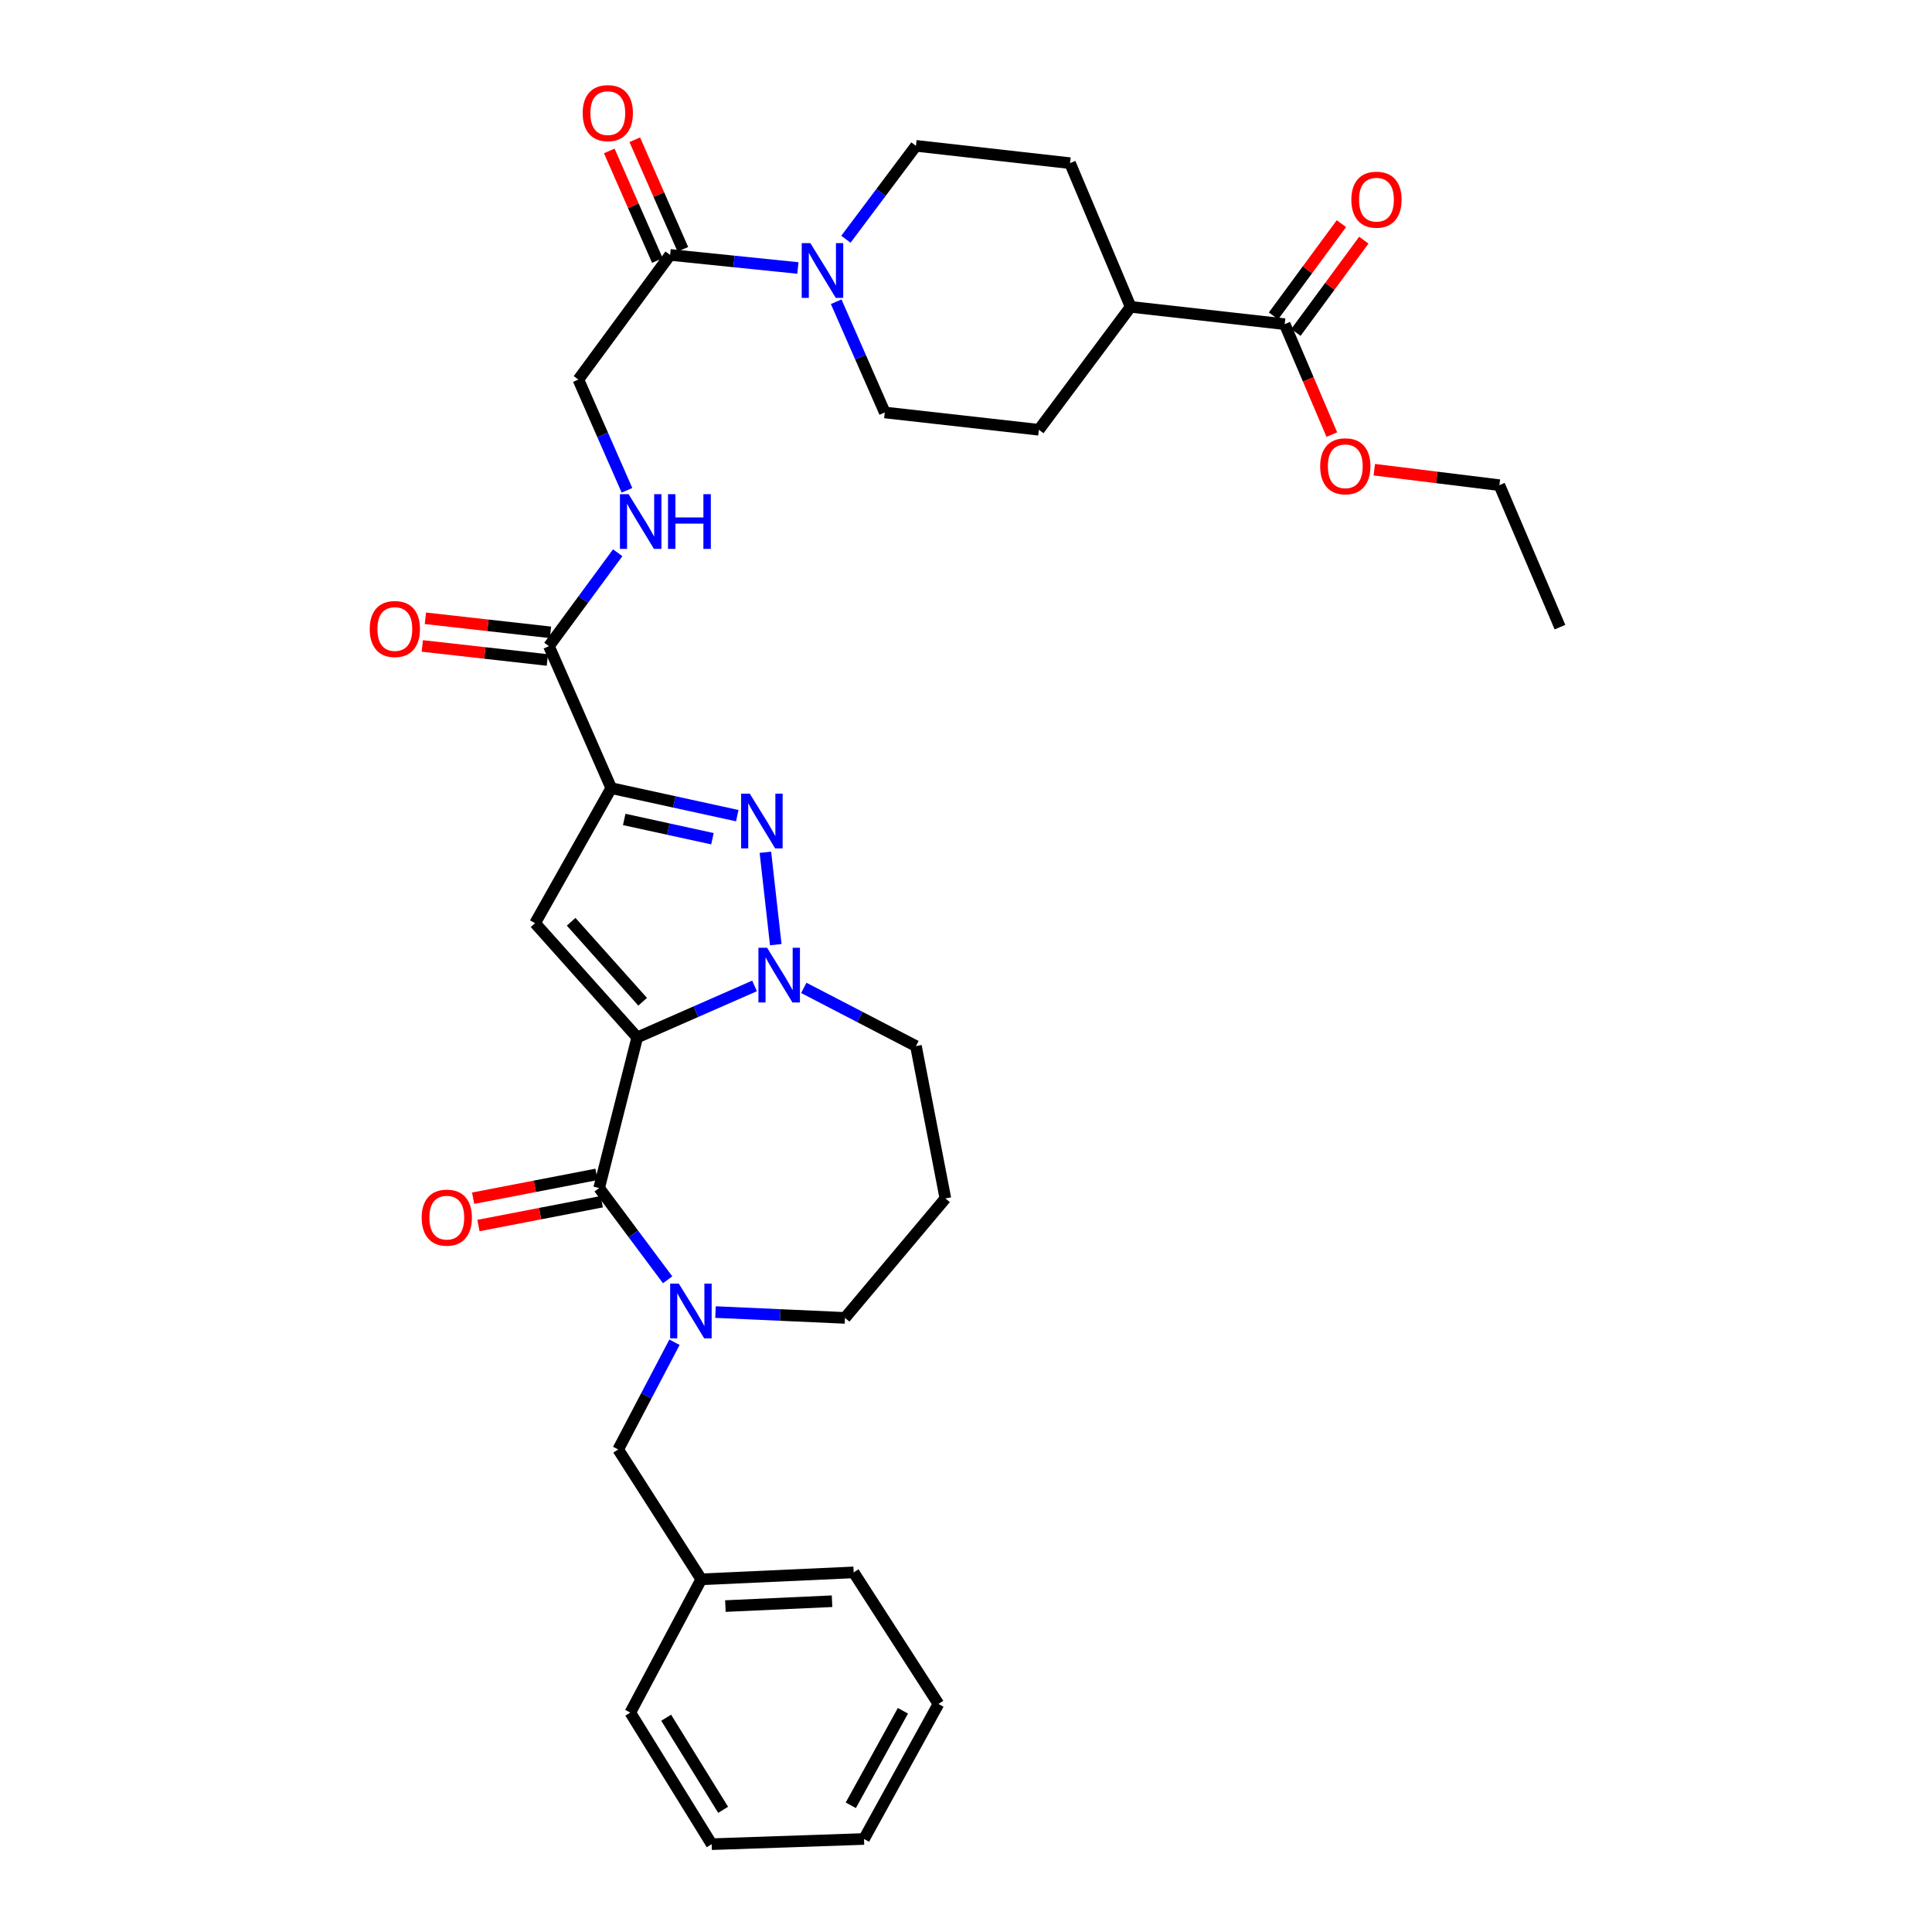 <?xml version='1.0' encoding='iso-8859-1'?>
<svg version='1.1' baseProfile='full'
              xmlns='http://www.w3.org/2000/svg'
                      xmlns:rdkit='http://www.rdkit.org/xml'
                      xmlns:xlink='http://www.w3.org/1999/xlink'
                  xml:space='preserve'
width='1000px' height='1000px' viewBox='0 0 1000 1000'>
<!-- END OF HEADER -->
<rect style='opacity:1.0;fill:#FFFFFF;stroke:none' width='1000' height='1000' x='0' y='0'> </rect>
<path class='bond-0' d='M 474.099,75.491 L 553.849,84.453' style='fill:none;fill-rule:evenodd;stroke:#000000;stroke-width:6px;stroke-linecap:butt;stroke-linejoin:miter;stroke-opacity:1' />
<path class='bond-1' d='M 474.099,75.491 L 455.97,99.664' style='fill:none;fill-rule:evenodd;stroke:#000000;stroke-width:6px;stroke-linecap:butt;stroke-linejoin:miter;stroke-opacity:1' />
<path class='bond-1' d='M 455.97,99.664 L 437.841,123.837' style='fill:none;fill-rule:evenodd;stroke:#0000FF;stroke-width:6px;stroke-linecap:butt;stroke-linejoin:miter;stroke-opacity:1' />
<path class='bond-2' d='M 346.855,131.947 L 379.922,135.329' style='fill:none;fill-rule:evenodd;stroke:#000000;stroke-width:6px;stroke-linecap:butt;stroke-linejoin:miter;stroke-opacity:1' />
<path class='bond-2' d='M 379.922,135.329 L 412.988,138.712' style='fill:none;fill-rule:evenodd;stroke:#0000FF;stroke-width:6px;stroke-linecap:butt;stroke-linejoin:miter;stroke-opacity:1' />
<path class='bond-3' d='M 353.45,129.052 L 341.002,100.696' style='fill:none;fill-rule:evenodd;stroke:#000000;stroke-width:6px;stroke-linecap:butt;stroke-linejoin:miter;stroke-opacity:1' />
<path class='bond-3' d='M 341.002,100.696 L 328.553,72.341' style='fill:none;fill-rule:evenodd;stroke:#FF0000;stroke-width:6px;stroke-linecap:butt;stroke-linejoin:miter;stroke-opacity:1' />
<path class='bond-3' d='M 340.261,134.842 L 327.812,106.487' style='fill:none;fill-rule:evenodd;stroke:#000000;stroke-width:6px;stroke-linecap:butt;stroke-linejoin:miter;stroke-opacity:1' />
<path class='bond-3' d='M 327.812,106.487 L 315.364,78.131' style='fill:none;fill-rule:evenodd;stroke:#FF0000;stroke-width:6px;stroke-linecap:butt;stroke-linejoin:miter;stroke-opacity:1' />
<path class='bond-4' d='M 346.855,131.947 L 299.362,196.461' style='fill:none;fill-rule:evenodd;stroke:#000000;stroke-width:6px;stroke-linecap:butt;stroke-linejoin:miter;stroke-opacity:1' />
<path class='bond-5' d='M 432.807,156.179 L 445.386,184.834' style='fill:none;fill-rule:evenodd;stroke:#0000FF;stroke-width:6px;stroke-linecap:butt;stroke-linejoin:miter;stroke-opacity:1' />
<path class='bond-5' d='M 445.386,184.834 L 457.966,213.49' style='fill:none;fill-rule:evenodd;stroke:#000000;stroke-width:6px;stroke-linecap:butt;stroke-linejoin:miter;stroke-opacity:1' />
<path class='bond-6' d='M 457.966,213.49 L 537.717,222.452' style='fill:none;fill-rule:evenodd;stroke:#000000;stroke-width:6px;stroke-linecap:butt;stroke-linejoin:miter;stroke-opacity:1' />
<path class='bond-7' d='M 299.362,196.461 L 311.942,225.12' style='fill:none;fill-rule:evenodd;stroke:#000000;stroke-width:6px;stroke-linecap:butt;stroke-linejoin:miter;stroke-opacity:1' />
<path class='bond-7' d='M 311.942,225.12 L 324.523,253.779' style='fill:none;fill-rule:evenodd;stroke:#0000FF;stroke-width:6px;stroke-linecap:butt;stroke-linejoin:miter;stroke-opacity:1' />
<path class='bond-8' d='M 284.126,334.46 L 301.923,310.284' style='fill:none;fill-rule:evenodd;stroke:#000000;stroke-width:6px;stroke-linecap:butt;stroke-linejoin:miter;stroke-opacity:1' />
<path class='bond-8' d='M 301.923,310.284 L 319.72,286.108' style='fill:none;fill-rule:evenodd;stroke:#0000FF;stroke-width:6px;stroke-linecap:butt;stroke-linejoin:miter;stroke-opacity:1' />
<path class='bond-9' d='M 284.93,327.303 L 252.558,323.665' style='fill:none;fill-rule:evenodd;stroke:#000000;stroke-width:6px;stroke-linecap:butt;stroke-linejoin:miter;stroke-opacity:1' />
<path class='bond-9' d='M 252.558,323.665 L 220.186,320.026' style='fill:none;fill-rule:evenodd;stroke:#FF0000;stroke-width:6px;stroke-linecap:butt;stroke-linejoin:miter;stroke-opacity:1' />
<path class='bond-9' d='M 283.321,341.616 L 250.949,337.978' style='fill:none;fill-rule:evenodd;stroke:#000000;stroke-width:6px;stroke-linecap:butt;stroke-linejoin:miter;stroke-opacity:1' />
<path class='bond-9' d='M 250.949,337.978 L 218.577,334.34' style='fill:none;fill-rule:evenodd;stroke:#FF0000;stroke-width:6px;stroke-linecap:butt;stroke-linejoin:miter;stroke-opacity:1' />
<path class='bond-10' d='M 284.126,334.46 L 316.383,407.936' style='fill:none;fill-rule:evenodd;stroke:#000000;stroke-width:6px;stroke-linecap:butt;stroke-linejoin:miter;stroke-opacity:1' />
<path class='bond-11' d='M 310.117,614.93 L 329.827,536.972' style='fill:none;fill-rule:evenodd;stroke:#000000;stroke-width:6px;stroke-linecap:butt;stroke-linejoin:miter;stroke-opacity:1' />
<path class='bond-12' d='M 310.117,614.93 L 327.838,638.671' style='fill:none;fill-rule:evenodd;stroke:#000000;stroke-width:6px;stroke-linecap:butt;stroke-linejoin:miter;stroke-opacity:1' />
<path class='bond-12' d='M 327.838,638.671 L 345.559,662.411' style='fill:none;fill-rule:evenodd;stroke:#0000FF;stroke-width:6px;stroke-linecap:butt;stroke-linejoin:miter;stroke-opacity:1' />
<path class='bond-13' d='M 308.751,607.859 L 276.828,614.027' style='fill:none;fill-rule:evenodd;stroke:#000000;stroke-width:6px;stroke-linecap:butt;stroke-linejoin:miter;stroke-opacity:1' />
<path class='bond-13' d='M 276.828,614.027 L 244.904,620.195' style='fill:none;fill-rule:evenodd;stroke:#FF0000;stroke-width:6px;stroke-linecap:butt;stroke-linejoin:miter;stroke-opacity:1' />
<path class='bond-13' d='M 311.483,622.001 L 279.56,628.17' style='fill:none;fill-rule:evenodd;stroke:#000000;stroke-width:6px;stroke-linecap:butt;stroke-linejoin:miter;stroke-opacity:1' />
<path class='bond-13' d='M 279.56,628.17 L 247.637,634.338' style='fill:none;fill-rule:evenodd;stroke:#FF0000;stroke-width:6px;stroke-linecap:butt;stroke-linejoin:miter;stroke-opacity:1' />
<path class='bond-14' d='M 370.346,679.129 L 403.853,680.635' style='fill:none;fill-rule:evenodd;stroke:#0000FF;stroke-width:6px;stroke-linecap:butt;stroke-linejoin:miter;stroke-opacity:1' />
<path class='bond-14' d='M 403.853,680.635 L 437.361,682.141' style='fill:none;fill-rule:evenodd;stroke:#000000;stroke-width:6px;stroke-linecap:butt;stroke-linejoin:miter;stroke-opacity:1' />
<path class='bond-15' d='M 349.112,694.74 L 334.54,722.49' style='fill:none;fill-rule:evenodd;stroke:#0000FF;stroke-width:6px;stroke-linecap:butt;stroke-linejoin:miter;stroke-opacity:1' />
<path class='bond-15' d='M 334.54,722.49 L 319.968,750.24' style='fill:none;fill-rule:evenodd;stroke:#000000;stroke-width:6px;stroke-linecap:butt;stroke-linejoin:miter;stroke-opacity:1' />
<path class='bond-16' d='M 474.099,541.454 L 445.068,526.388' style='fill:none;fill-rule:evenodd;stroke:#000000;stroke-width:6px;stroke-linecap:butt;stroke-linejoin:miter;stroke-opacity:1' />
<path class='bond-16' d='M 445.068,526.388 L 416.037,511.323' style='fill:none;fill-rule:evenodd;stroke:#0000FF;stroke-width:6px;stroke-linecap:butt;stroke-linejoin:miter;stroke-opacity:1' />
<path class='bond-17' d='M 474.099,541.454 L 489.327,620.308' style='fill:none;fill-rule:evenodd;stroke:#000000;stroke-width:6px;stroke-linecap:butt;stroke-linejoin:miter;stroke-opacity:1' />
<path class='bond-18' d='M 437.361,682.141 L 489.327,620.308' style='fill:none;fill-rule:evenodd;stroke:#000000;stroke-width:6px;stroke-linecap:butt;stroke-linejoin:miter;stroke-opacity:1' />
<path class='bond-19' d='M 381.614,422.183 L 348.998,415.06' style='fill:none;fill-rule:evenodd;stroke:#0000FF;stroke-width:6px;stroke-linecap:butt;stroke-linejoin:miter;stroke-opacity:1' />
<path class='bond-19' d='M 348.998,415.06 L 316.383,407.936' style='fill:none;fill-rule:evenodd;stroke:#000000;stroke-width:6px;stroke-linecap:butt;stroke-linejoin:miter;stroke-opacity:1' />
<path class='bond-19' d='M 368.755,434.119 L 345.925,429.132' style='fill:none;fill-rule:evenodd;stroke:#0000FF;stroke-width:6px;stroke-linecap:butt;stroke-linejoin:miter;stroke-opacity:1' />
<path class='bond-19' d='M 345.925,429.132 L 323.094,424.146' style='fill:none;fill-rule:evenodd;stroke:#000000;stroke-width:6px;stroke-linecap:butt;stroke-linejoin:miter;stroke-opacity:1' />
<path class='bond-20' d='M 396.164,441.131 L 401.534,488.956' style='fill:none;fill-rule:evenodd;stroke:#0000FF;stroke-width:6px;stroke-linecap:butt;stroke-linejoin:miter;stroke-opacity:1' />
<path class='bond-21' d='M 316.383,407.936 L 276.956,477.836' style='fill:none;fill-rule:evenodd;stroke:#000000;stroke-width:6px;stroke-linecap:butt;stroke-linejoin:miter;stroke-opacity:1' />
<path class='bond-22' d='M 276.956,477.836 L 329.827,536.972' style='fill:none;fill-rule:evenodd;stroke:#000000;stroke-width:6px;stroke-linecap:butt;stroke-linejoin:miter;stroke-opacity:1' />
<path class='bond-22' d='M 295.624,477.106 L 332.634,518.501' style='fill:none;fill-rule:evenodd;stroke:#000000;stroke-width:6px;stroke-linecap:butt;stroke-linejoin:miter;stroke-opacity:1' />
<path class='bond-23' d='M 329.827,536.972 L 360.192,523.642' style='fill:none;fill-rule:evenodd;stroke:#000000;stroke-width:6px;stroke-linecap:butt;stroke-linejoin:miter;stroke-opacity:1' />
<path class='bond-23' d='M 360.192,523.642 L 390.557,510.311' style='fill:none;fill-rule:evenodd;stroke:#0000FF;stroke-width:6px;stroke-linecap:butt;stroke-linejoin:miter;stroke-opacity:1' />
<path class='bond-24' d='M 362.98,817.451 L 319.968,750.24' style='fill:none;fill-rule:evenodd;stroke:#000000;stroke-width:6px;stroke-linecap:butt;stroke-linejoin:miter;stroke-opacity:1' />
<path class='bond-25' d='M 362.98,817.451 L 441.842,813.866' style='fill:none;fill-rule:evenodd;stroke:#000000;stroke-width:6px;stroke-linecap:butt;stroke-linejoin:miter;stroke-opacity:1' />
<path class='bond-25' d='M 375.463,831.302 L 430.667,828.793' style='fill:none;fill-rule:evenodd;stroke:#000000;stroke-width:6px;stroke-linecap:butt;stroke-linejoin:miter;stroke-opacity:1' />
<path class='bond-26' d='M 362.98,817.451 L 326.241,886.446' style='fill:none;fill-rule:evenodd;stroke:#000000;stroke-width:6px;stroke-linecap:butt;stroke-linejoin:miter;stroke-opacity:1' />
<path class='bond-27' d='M 441.842,813.866 L 485.742,881.965' style='fill:none;fill-rule:evenodd;stroke:#000000;stroke-width:6px;stroke-linecap:butt;stroke-linejoin:miter;stroke-opacity:1' />
<path class='bond-28' d='M 326.241,886.446 L 368.357,954.545' style='fill:none;fill-rule:evenodd;stroke:#000000;stroke-width:6px;stroke-linecap:butt;stroke-linejoin:miter;stroke-opacity:1' />
<path class='bond-28' d='M 344.809,889.085 L 374.29,936.754' style='fill:none;fill-rule:evenodd;stroke:#000000;stroke-width:6px;stroke-linecap:butt;stroke-linejoin:miter;stroke-opacity:1' />
<path class='bond-29' d='M 485.742,881.965 L 447.211,951.857' style='fill:none;fill-rule:evenodd;stroke:#000000;stroke-width:6px;stroke-linecap:butt;stroke-linejoin:miter;stroke-opacity:1' />
<path class='bond-29' d='M 467.348,885.495 L 440.377,934.419' style='fill:none;fill-rule:evenodd;stroke:#000000;stroke-width:6px;stroke-linecap:butt;stroke-linejoin:miter;stroke-opacity:1' />
<path class='bond-30' d='M 368.357,954.545 L 447.211,951.857' style='fill:none;fill-rule:evenodd;stroke:#000000;stroke-width:6px;stroke-linecap:butt;stroke-linejoin:miter;stroke-opacity:1' />
<path class='bond-31' d='M 537.717,222.452 L 585.21,158.826' style='fill:none;fill-rule:evenodd;stroke:#000000;stroke-width:6px;stroke-linecap:butt;stroke-linejoin:miter;stroke-opacity:1' />
<path class='bond-32' d='M 585.21,158.826 L 553.849,84.453' style='fill:none;fill-rule:evenodd;stroke:#000000;stroke-width:6px;stroke-linecap:butt;stroke-linejoin:miter;stroke-opacity:1' />
<path class='bond-33' d='M 585.21,158.826 L 664.961,167.789' style='fill:none;fill-rule:evenodd;stroke:#000000;stroke-width:6px;stroke-linecap:butt;stroke-linejoin:miter;stroke-opacity:1' />
<path class='bond-34' d='M 664.961,167.789 L 677.159,196.368' style='fill:none;fill-rule:evenodd;stroke:#000000;stroke-width:6px;stroke-linecap:butt;stroke-linejoin:miter;stroke-opacity:1' />
<path class='bond-34' d='M 677.159,196.368 L 689.357,224.948' style='fill:none;fill-rule:evenodd;stroke:#FF0000;stroke-width:6px;stroke-linecap:butt;stroke-linejoin:miter;stroke-opacity:1' />
<path class='bond-35' d='M 670.76,172.058 L 688.337,148.183' style='fill:none;fill-rule:evenodd;stroke:#000000;stroke-width:6px;stroke-linecap:butt;stroke-linejoin:miter;stroke-opacity:1' />
<path class='bond-35' d='M 688.337,148.183 L 705.913,124.307' style='fill:none;fill-rule:evenodd;stroke:#FF0000;stroke-width:6px;stroke-linecap:butt;stroke-linejoin:miter;stroke-opacity:1' />
<path class='bond-35' d='M 659.161,163.519 L 676.737,139.643' style='fill:none;fill-rule:evenodd;stroke:#000000;stroke-width:6px;stroke-linecap:butt;stroke-linejoin:miter;stroke-opacity:1' />
<path class='bond-35' d='M 676.737,139.643 L 694.314,115.768' style='fill:none;fill-rule:evenodd;stroke:#FF0000;stroke-width:6px;stroke-linecap:butt;stroke-linejoin:miter;stroke-opacity:1' />
<path class='bond-36' d='M 711.33,243.121 L 743.705,247.122' style='fill:none;fill-rule:evenodd;stroke:#FF0000;stroke-width:6px;stroke-linecap:butt;stroke-linejoin:miter;stroke-opacity:1' />
<path class='bond-36' d='M 743.705,247.122 L 776.08,251.124' style='fill:none;fill-rule:evenodd;stroke:#000000;stroke-width:6px;stroke-linecap:butt;stroke-linejoin:miter;stroke-opacity:1' />
<path class='bond-37' d='M 776.08,251.124 L 807.44,324.601' style='fill:none;fill-rule:evenodd;stroke:#000000;stroke-width:6px;stroke-linecap:butt;stroke-linejoin:miter;stroke-opacity:1' />
<path  class='atom-2' d='M 419.449 125.853
L 428.729 140.853
Q 429.649 142.333, 431.129 145.013
Q 432.609 147.693, 432.689 147.853
L 432.689 125.853
L 436.449 125.853
L 436.449 154.173
L 432.569 154.173
L 422.609 137.773
Q 421.449 135.853, 420.209 133.653
Q 419.009 131.453, 418.649 130.773
L 418.649 154.173
L 414.969 154.173
L 414.969 125.853
L 419.449 125.853
' fill='#0000FF'/>
<path  class='atom-3' d='M 301.598 58.55
Q 301.598 51.75, 304.958 47.95
Q 308.318 44.15, 314.598 44.15
Q 320.878 44.15, 324.238 47.95
Q 327.598 51.75, 327.598 58.55
Q 327.598 65.43, 324.198 69.35
Q 320.798 73.23, 314.598 73.23
Q 308.358 73.23, 304.958 69.35
Q 301.598 65.47, 301.598 58.55
M 314.598 70.03
Q 318.918 70.03, 321.238 67.15
Q 323.598 64.23, 323.598 58.55
Q 323.598 52.99, 321.238 50.19
Q 318.918 47.35, 314.598 47.35
Q 310.278 47.35, 307.918 50.15
Q 305.598 52.95, 305.598 58.55
Q 305.598 64.27, 307.918 67.15
Q 310.278 70.03, 314.598 70.03
' fill='#FF0000'/>
<path  class='atom-7' d='M 325.359 255.785
L 334.639 270.785
Q 335.559 272.265, 337.039 274.945
Q 338.519 277.625, 338.599 277.785
L 338.599 255.785
L 342.359 255.785
L 342.359 284.105
L 338.479 284.105
L 328.519 267.705
Q 327.359 265.785, 326.119 263.585
Q 324.919 261.385, 324.559 260.705
L 324.559 284.105
L 320.879 284.105
L 320.879 255.785
L 325.359 255.785
' fill='#0000FF'/>
<path  class='atom-7' d='M 345.759 255.785
L 349.599 255.785
L 349.599 267.825
L 364.079 267.825
L 364.079 255.785
L 367.919 255.785
L 367.919 284.105
L 364.079 284.105
L 364.079 271.025
L 349.599 271.025
L 349.599 284.105
L 345.759 284.105
L 345.759 255.785
' fill='#0000FF'/>
<path  class='atom-8' d='M 191.375 325.577
Q 191.375 318.777, 194.735 314.977
Q 198.095 311.177, 204.375 311.177
Q 210.655 311.177, 214.015 314.977
Q 217.375 318.777, 217.375 325.577
Q 217.375 332.457, 213.975 336.377
Q 210.575 340.257, 204.375 340.257
Q 198.135 340.257, 194.735 336.377
Q 191.375 332.497, 191.375 325.577
M 204.375 337.057
Q 208.695 337.057, 211.015 334.177
Q 213.375 331.257, 213.375 325.577
Q 213.375 320.017, 211.015 317.217
Q 208.695 314.377, 204.375 314.377
Q 200.055 314.377, 197.695 317.177
Q 195.375 319.977, 195.375 325.577
Q 195.375 331.297, 197.695 334.177
Q 200.055 337.057, 204.375 337.057
' fill='#FF0000'/>
<path  class='atom-10' d='M 351.35 664.396
L 360.63 679.396
Q 361.55 680.876, 363.03 683.556
Q 364.51 686.236, 364.59 686.396
L 364.59 664.396
L 368.35 664.396
L 368.35 692.716
L 364.47 692.716
L 354.51 676.316
Q 353.35 674.396, 352.11 672.196
Q 350.91 669.996, 350.55 669.316
L 350.55 692.716
L 346.87 692.716
L 346.87 664.396
L 351.35 664.396
' fill='#0000FF'/>
<path  class='atom-14' d='M 388.089 410.805
L 397.369 425.805
Q 398.289 427.285, 399.769 429.965
Q 401.249 432.645, 401.329 432.805
L 401.329 410.805
L 405.089 410.805
L 405.089 439.125
L 401.209 439.125
L 391.249 422.725
Q 390.089 420.805, 388.849 418.605
Q 387.649 416.405, 387.289 415.725
L 387.289 439.125
L 383.609 439.125
L 383.609 410.805
L 388.089 410.805
' fill='#0000FF'/>
<path  class='atom-18' d='M 397.043 490.555
L 406.323 505.555
Q 407.243 507.035, 408.723 509.715
Q 410.203 512.395, 410.283 512.555
L 410.283 490.555
L 414.043 490.555
L 414.043 518.875
L 410.163 518.875
L 400.203 502.475
Q 399.043 500.555, 397.803 498.355
Q 396.603 496.155, 396.243 495.475
L 396.243 518.875
L 392.563 518.875
L 392.563 490.555
L 397.043 490.555
' fill='#0000FF'/>
<path  class='atom-19' d='M 218.263 630.246
Q 218.263 623.446, 221.623 619.646
Q 224.983 615.846, 231.263 615.846
Q 237.543 615.846, 240.903 619.646
Q 244.263 623.446, 244.263 630.246
Q 244.263 637.126, 240.863 641.046
Q 237.463 644.926, 231.263 644.926
Q 225.023 644.926, 221.623 641.046
Q 218.263 637.166, 218.263 630.246
M 231.263 641.726
Q 235.583 641.726, 237.903 638.846
Q 240.263 635.926, 240.263 630.246
Q 240.263 624.686, 237.903 621.886
Q 235.583 619.046, 231.263 619.046
Q 226.943 619.046, 224.583 621.846
Q 222.263 624.646, 222.263 630.246
Q 222.263 635.966, 224.583 638.846
Q 226.943 641.726, 231.263 641.726
' fill='#FF0000'/>
<path  class='atom-31' d='M 683.321 241.345
Q 683.321 234.545, 686.681 230.745
Q 690.041 226.945, 696.321 226.945
Q 702.601 226.945, 705.961 230.745
Q 709.321 234.545, 709.321 241.345
Q 709.321 248.225, 705.921 252.145
Q 702.521 256.025, 696.321 256.025
Q 690.081 256.025, 686.681 252.145
Q 683.321 248.265, 683.321 241.345
M 696.321 252.825
Q 700.641 252.825, 702.961 249.945
Q 705.321 247.025, 705.321 241.345
Q 705.321 235.785, 702.961 232.985
Q 700.641 230.145, 696.321 230.145
Q 692.001 230.145, 689.641 232.945
Q 687.321 235.745, 687.321 241.345
Q 687.321 247.065, 689.641 249.945
Q 692.001 252.825, 696.321 252.825
' fill='#FF0000'/>
<path  class='atom-32' d='M 699.454 103.355
Q 699.454 96.555, 702.814 92.755
Q 706.174 88.955, 712.454 88.955
Q 718.734 88.955, 722.094 92.755
Q 725.454 96.555, 725.454 103.355
Q 725.454 110.235, 722.054 114.155
Q 718.654 118.035, 712.454 118.035
Q 706.214 118.035, 702.814 114.155
Q 699.454 110.275, 699.454 103.355
M 712.454 114.835
Q 716.774 114.835, 719.094 111.955
Q 721.454 109.035, 721.454 103.355
Q 721.454 97.795, 719.094 94.995
Q 716.774 92.155, 712.454 92.155
Q 708.134 92.155, 705.774 94.955
Q 703.454 97.755, 703.454 103.355
Q 703.454 109.075, 705.774 111.955
Q 708.134 114.835, 712.454 114.835
' fill='#FF0000'/>
</svg>
